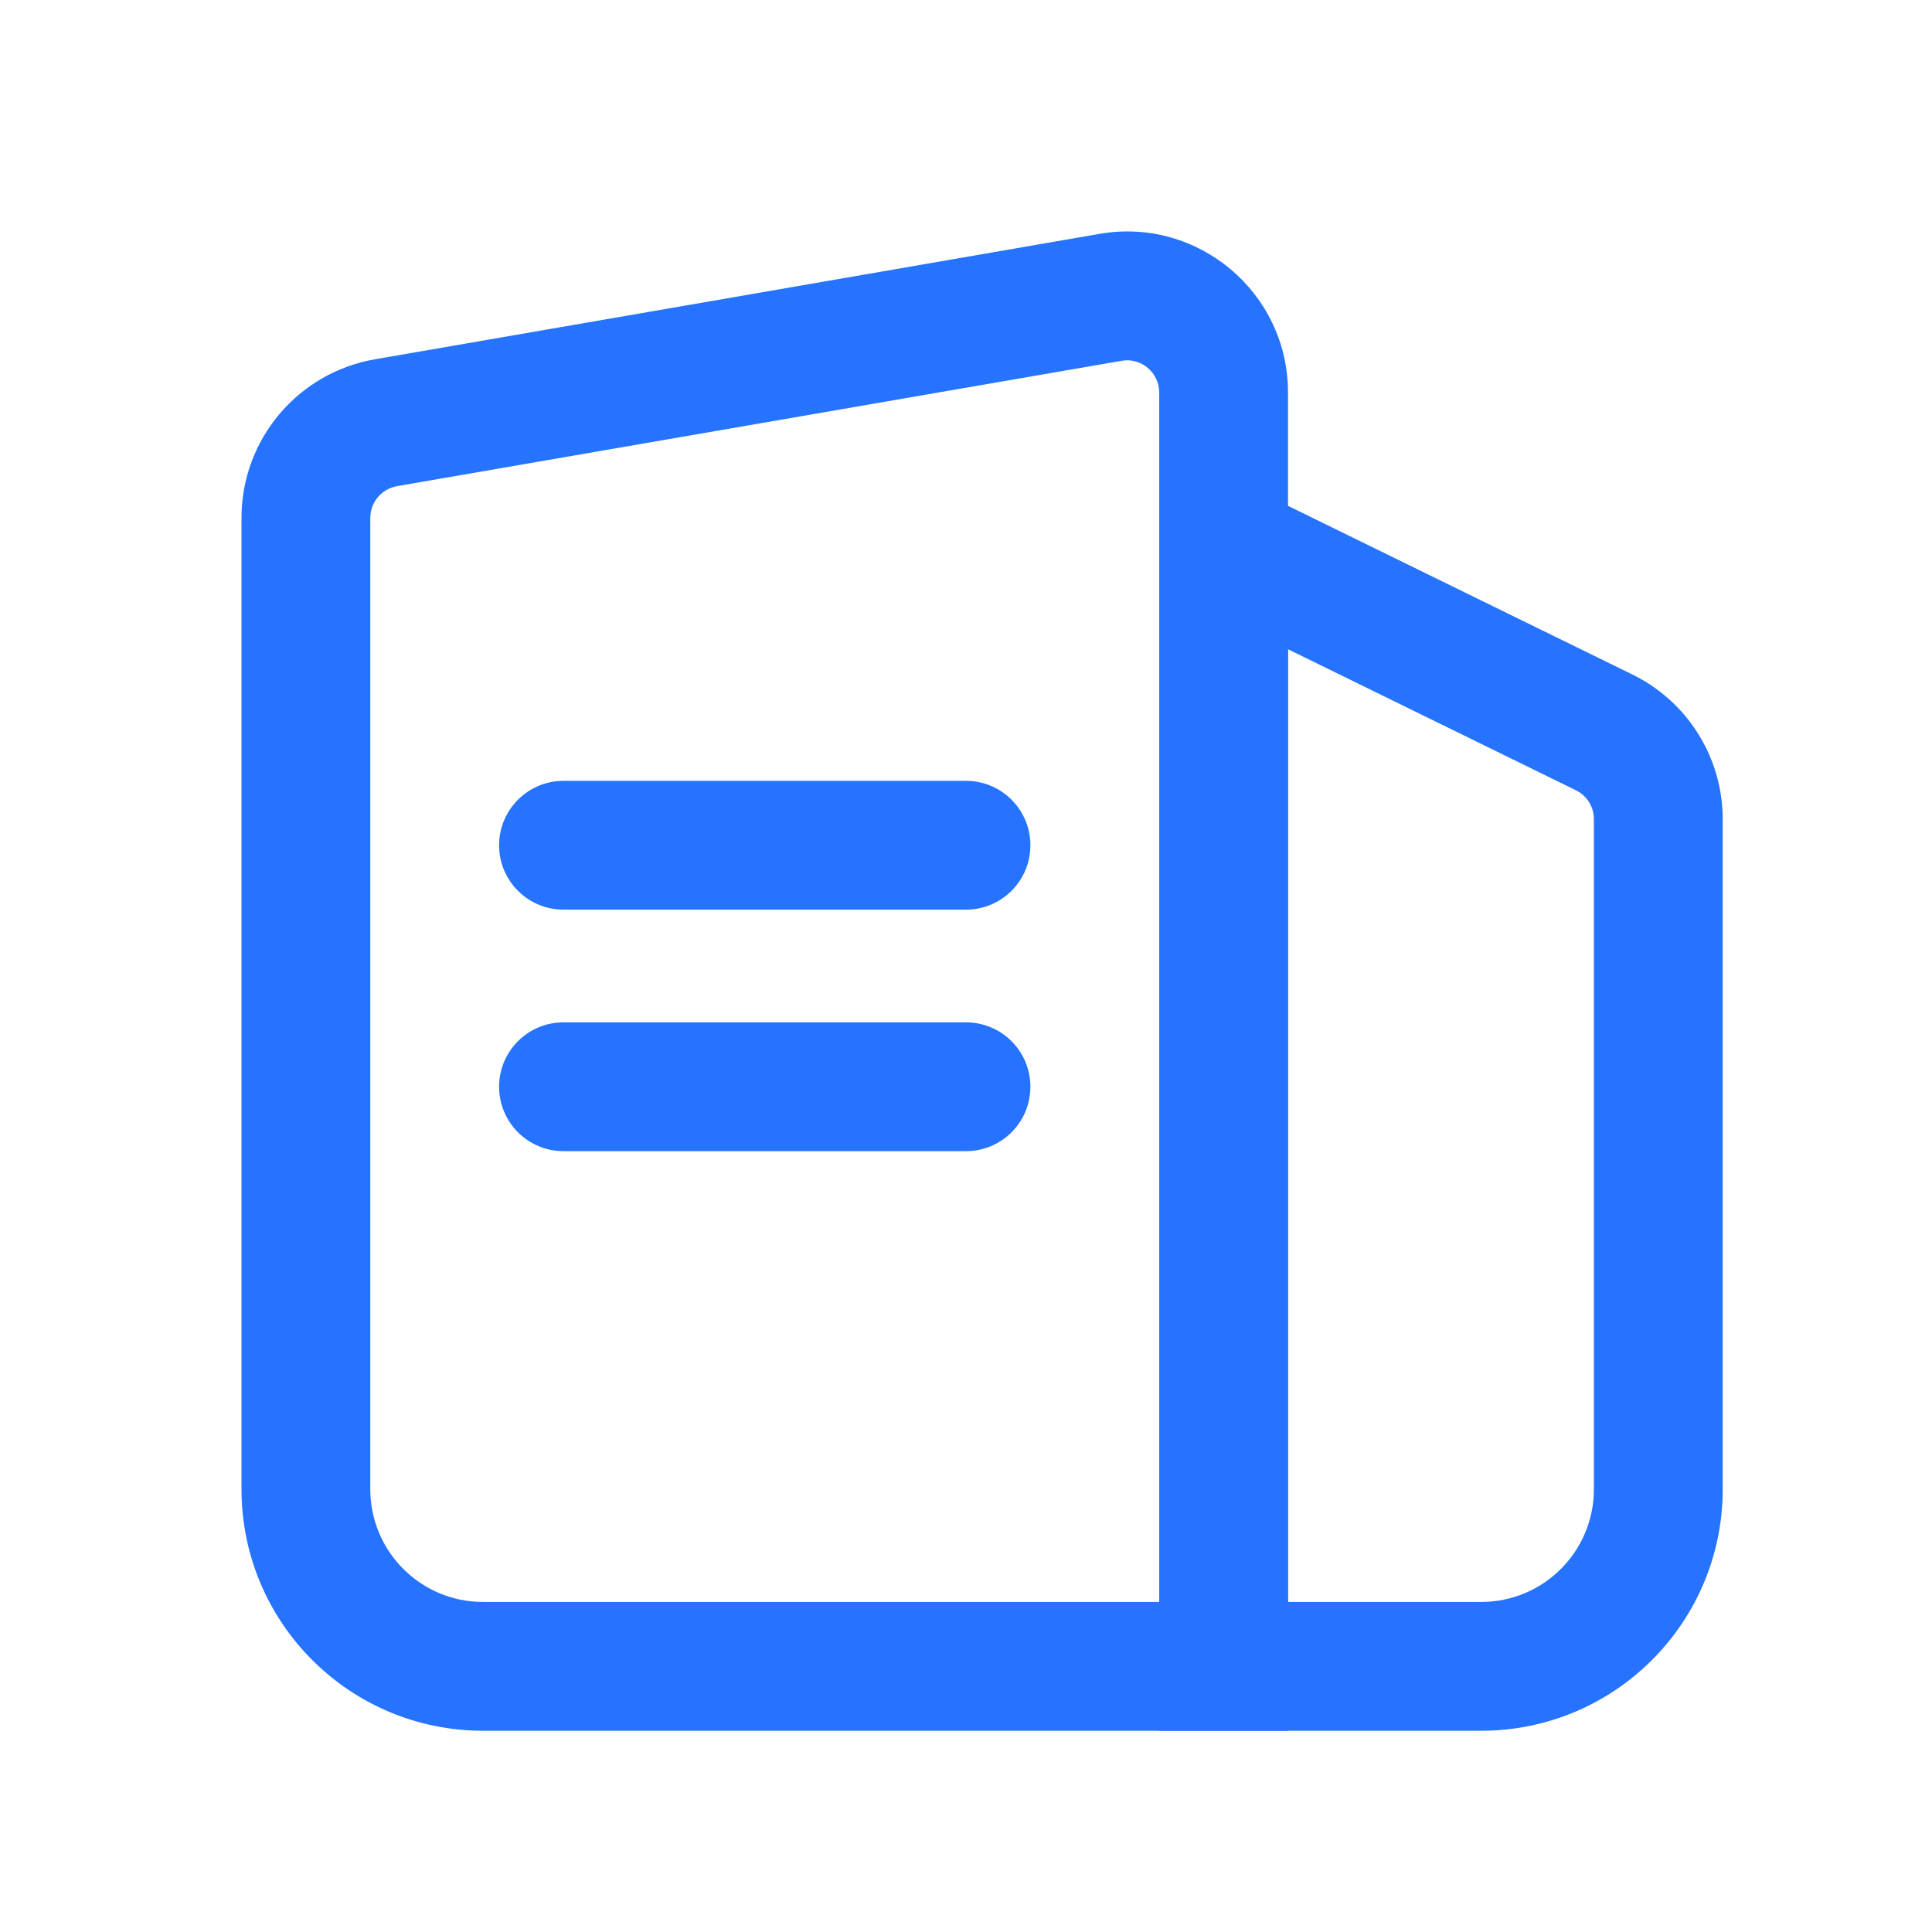 <svg width="24" height="24" viewBox="0 0 24 24" fill="none" xmlns="http://www.w3.org/2000/svg">
<g id="Frame">
<g id="Group 1321316894">
<g id="Rectangle 34625371 (Stroke)">
<path d="M13.932 4.482L4.932 6.039C4.74 6.073 4.6 6.239 4.6 6.433V18.5C4.6 19.273 5.227 19.9 6 19.9H14.4V4.876C14.4 4.628 14.176 4.439 13.932 4.482ZM4.659 4.463L13.659 2.905C14.882 2.693 16 3.635 16 4.876V21.5H6C4.343 21.5 3 20.157 3 18.5V6.433C3 5.46 3.7 4.629 4.659 4.463Z" fill="#2573FF"/>
</g>
<g id="Rectangle 34625372 (Stroke)">
<path d="M16 8.065V19.9H18.4C19.173 19.9 19.8 19.273 19.8 18.5V10.176C19.8 10.023 19.713 9.884 19.576 9.817L16 8.065ZM20.28 8.38C20.965 8.716 21.4 9.413 21.4 10.176V18.5C21.4 20.157 20.057 21.5 18.4 21.5H14.4V5.5L20.28 8.38Z" fill="#2573FF"/>
</g>
<g id="Rectangle 34625316 (Stroke)">
<path d="M6.2 10.5C6.2 10.058 6.558 9.7 7 9.7L12 9.7C12.442 9.7 12.8 10.058 12.8 10.5C12.8 10.942 12.442 11.3 12 11.3L7 11.3C6.558 11.3 6.2 10.942 6.2 10.5Z" fill="#2573FF"/>
</g>
<g id="Rectangle 34625373 (Stroke)">
<path d="M6.2 13.5C6.2 13.058 6.558 12.7 7 12.7L12 12.7C12.442 12.7 12.8 13.058 12.8 13.5C12.8 13.942 12.442 14.3 12 14.3L7 14.3C6.558 14.3 6.2 13.942 6.2 13.5Z" fill="#2573FF"/>
</g>
</g>
</g>
</svg>
